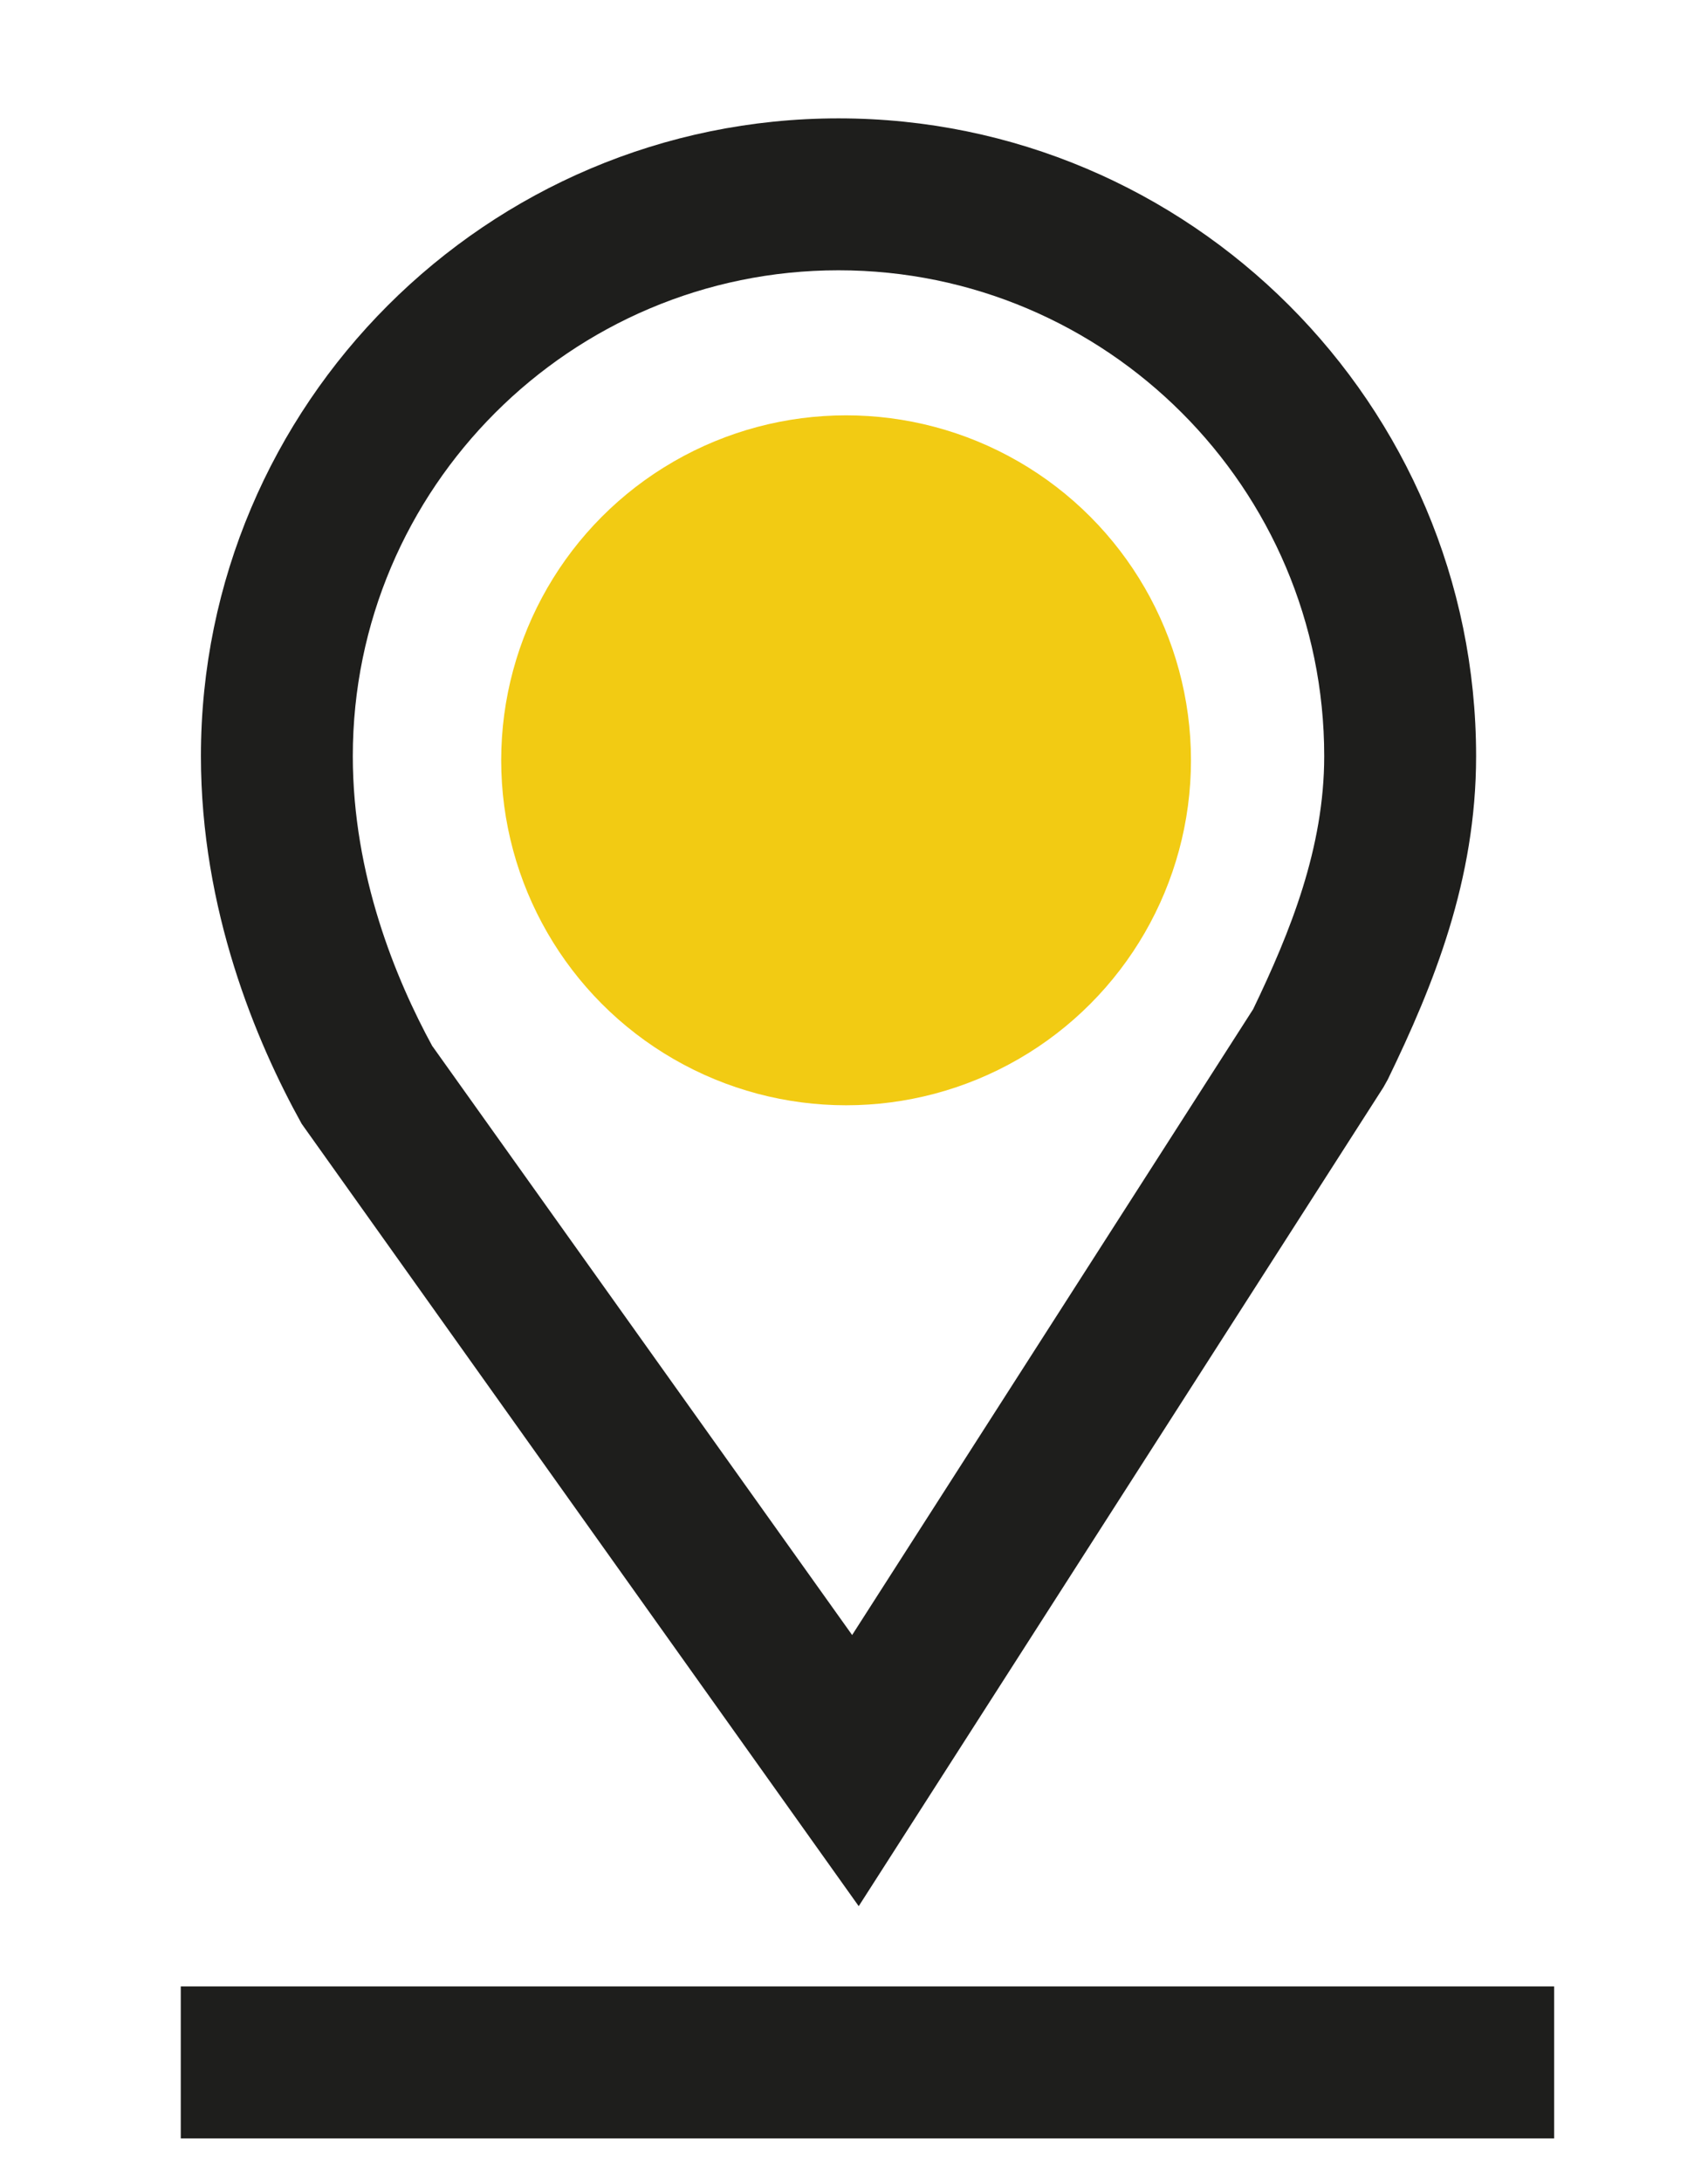<?xml version="1.0" encoding="UTF-8" standalone="no"?>
<svg
   id="Calque_1"
   data-name="Calque 1"
   viewBox="0 0 146.64 187.27"
   version="1.1"
   sodipodi:docname="picto-local.svg"
   inkscape:version="1.4.2 (f4327f4, 2025-05-13)"
   xmlns:inkscape="http://www.inkscape.org/namespaces/inkscape"
   xmlns:sodipodi="http://sodipodi.sourceforge.net/DTD/sodipodi-0.dtd"
   xmlns="http://www.w3.org/2000/svg"
   xmlns:svg="http://www.w3.org/2000/svg">
  <sodipodi:namedview
     id="namedview1"
     pagecolor="#ffffff"
     bordercolor="#000000"
     borderopacity="0.25"
     inkscape:showpageshadow="2"
     inkscape:pageopacity="0.0"
     inkscape:pagecheckerboard="0"
     inkscape:deskcolor="#d1d1d1"
     inkscape:zoom="5.5694985"
     inkscape:cx="73.256147"
     inkscape:cy="93.635002"
     inkscape:window-width="2400"
     inkscape:window-height="1261"
     inkscape:window-x="2391"
     inkscape:window-y="-9"
     inkscape:window-maximized="1"
     inkscape:current-layer="Calque_1" />
  <defs
     id="defs1">
    <style
       id="style1">
      .cls-1 {
        fill: #1e1e1c;
      }
    </style>
  </defs>
  <path
     class="cls-1"
     d="M73.73,163.62L25.9,96.46c-3.95-7.12-8.65-18.38-8.65-31.56,0-30.19,24.56-54.74,54.74-54.74s54.74,24.56,54.74,54.74c0,10.64-3.64,19.63-7.58,27.75l-.38.68-45.05,70.29ZM37.14,89.82l36.02,50.52,34.43-53.72c3.19-6.63,6.1-13.84,6.1-21.72,0-22.99-18.71-41.7-41.7-41.7s-41.7,18.71-41.7,41.7c0,10.2,3.68,19.13,6.84,24.92Z"
     id="path1" />
  <circle
     class="cls-1"
     cx="72.64"
     cy="65.26"
     r="29.61"
     id="circle1"
     style="fill:#f2cb13;fill-opacity:1" />
  <rect
     class="cls-1"
     x="15.52"
     y="170.5"
     width="117.91"
     height="13.05"
     id="rect1" />
</svg>

